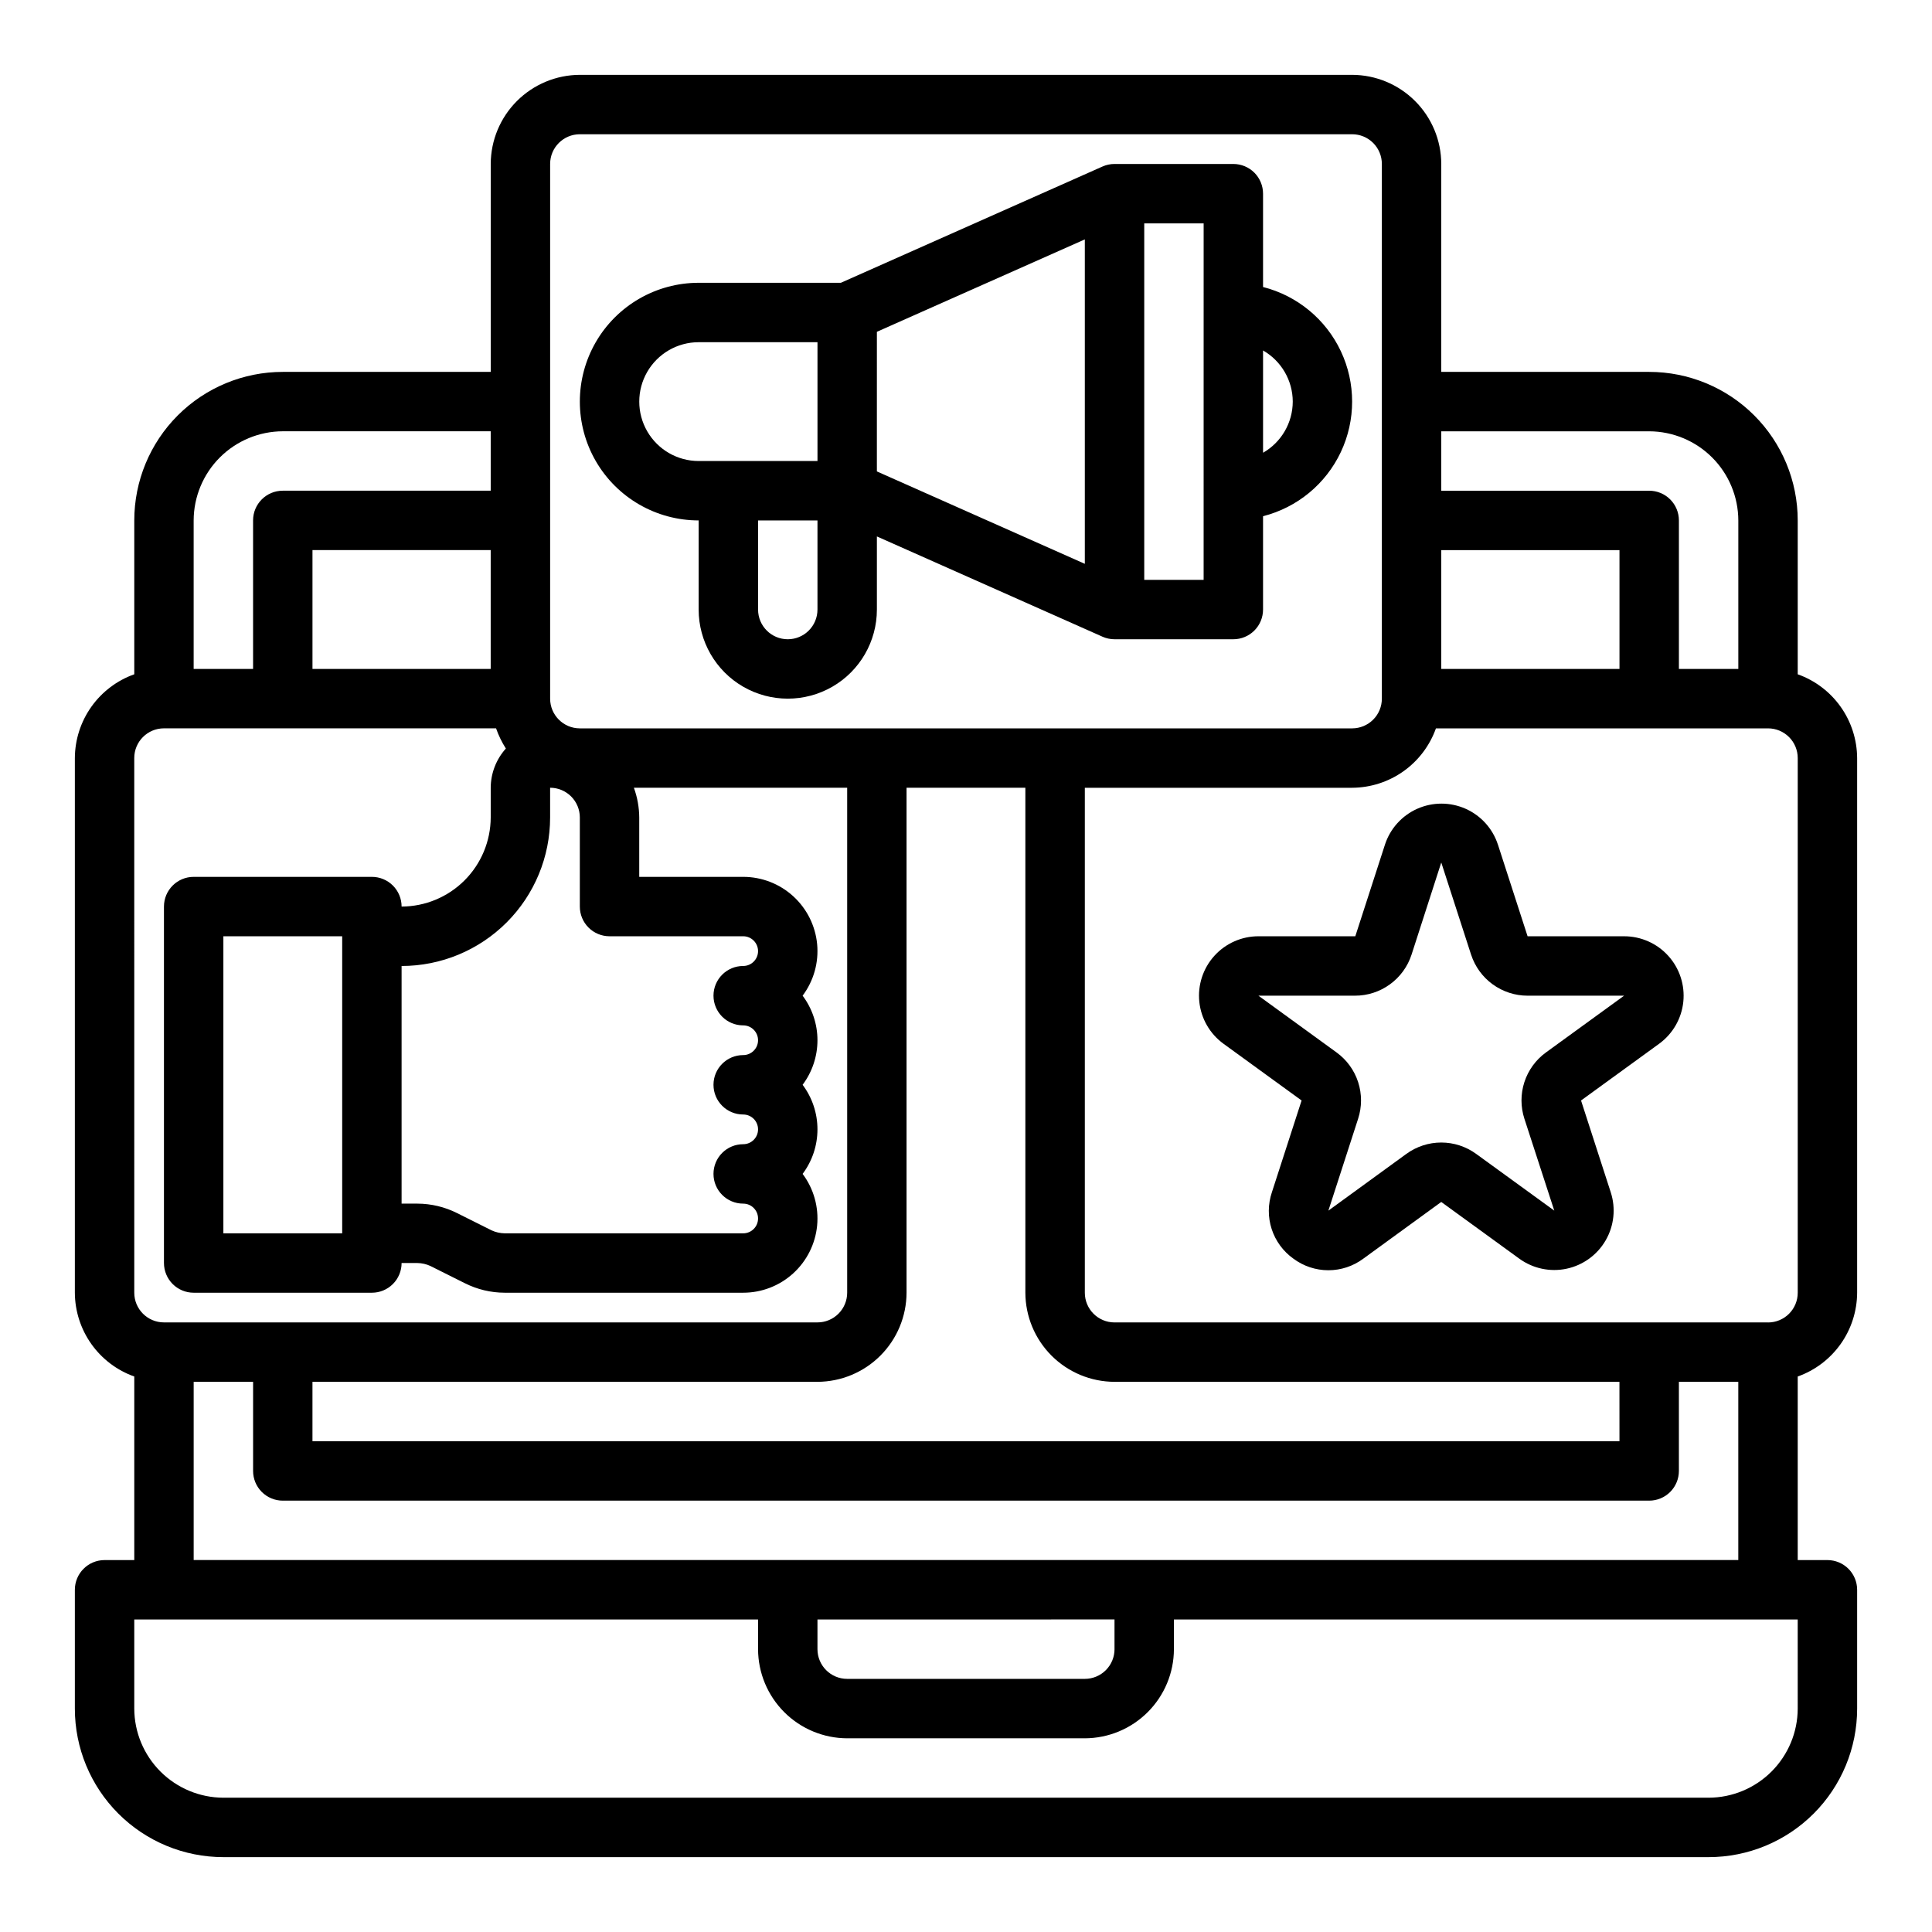 <?xml version="1.0" encoding="UTF-8"?>
<!-- Uploaded to: SVG Repo, www.svgrepo.com, Generator: SVG Repo Mixer Tools -->
<svg fill="#000000" width="800px" height="800px" version="1.1" viewBox="144 144 512 512" xmlns="http://www.w3.org/2000/svg">
 <g>
  <path d="m329.15 281.92v23.617c0 8.438 4.504 16.234 11.809 20.453 7.309 4.215 16.309 4.215 23.617 0 7.309-4.219 11.809-12.016 11.809-20.453v-19.375l59.781 26.566v0.004c1.004 0.445 2.094 0.676 3.195 0.676h31.488c2.086 0 4.09-0.828 5.566-2.305 1.477-1.477 2.305-3.481 2.305-5.566v-24.734c9.066-2.309 16.629-8.547 20.617-17.008 3.988-8.461 3.988-18.266 0-26.727-3.988-8.461-11.551-14.699-20.617-17.008v-24.734c0-2.086-0.828-4.09-2.305-5.566-1.477-1.473-3.481-2.305-5.566-2.305h-31.488c-1.102 0-2.191 0.23-3.195 0.68l-69.324 30.809h-37.691c-11.246 0-21.645 6.004-27.27 15.746-5.621 9.742-5.621 21.746 0 31.488 5.625 9.742 16.023 15.742 27.27 15.742zm31.488 23.617c0 4.348-3.523 7.871-7.871 7.871s-7.871-3.523-7.871-7.871v-23.617h15.742zm15.742-39.359 0.004-34.246 55.105-24.488v85.977l-55.105-24.488zm110.21-15.742 0.004-0.004c-0.016 5.602-3.016 10.766-7.871 13.555v-27.109c4.856 2.789 7.856 7.957 7.871 13.555zm-23.617 47.23h-15.738v-94.465h15.742zm-133.82-62.977h31.488v31.488h-31.488c-5.621 0-10.82-3.004-13.633-7.875-2.812-4.871-2.812-10.871 0-15.742s8.012-7.871 13.633-7.871z"/>
  <path d="m636.16 486.59v-141.7c-0.027-4.871-1.551-9.613-4.367-13.586-2.816-3.973-6.789-6.981-11.379-8.613v-40.777c0-10.438-4.144-20.449-11.527-27.832-7.383-7.383-17.395-11.527-27.832-11.527h-55.105v-55.105c-0.016-6.258-2.512-12.254-6.938-16.676-4.422-4.426-10.418-6.922-16.676-6.941h-204.67c-6.258 0.02-12.254 2.516-16.68 6.941-4.426 4.422-6.918 10.418-6.938 16.676v55.105h-55.105c-10.438 0-20.449 4.144-27.832 11.527-7.379 7.383-11.527 17.395-11.527 27.832v40.777c-4.586 1.633-8.559 4.641-11.379 8.613-2.816 3.973-4.34 8.715-4.367 13.586v141.7c0.027 4.871 1.551 9.613 4.367 13.586 2.82 3.973 6.793 6.981 11.379 8.613v48.648h-7.871c-4.348 0-7.875 3.527-7.875 7.875v31.488c0 10.438 4.148 20.449 11.531 27.832 7.379 7.379 17.391 11.527 27.832 11.527h393.6c10.438 0 20.449-4.148 27.832-11.527 7.379-7.383 11.527-17.395 11.527-27.832v-31.488c0-2.09-0.832-4.09-2.305-5.566-1.477-1.477-3.481-2.309-5.566-2.309h-7.875v-48.648c4.59-1.633 8.562-4.641 11.379-8.613 2.816-3.973 4.34-8.715 4.367-13.586zm-110.21-228.29h55.105c6.258 0.02 12.254 2.516 16.68 6.938 4.426 4.426 6.918 10.422 6.938 16.68v39.359h-15.746v-39.359c0-2.086-0.828-4.09-2.305-5.566-1.477-1.477-3.477-2.305-5.566-2.305h-55.105zm0 31.488h47.23v31.488h-47.23zm-236.16-102.34c0-4.348 3.527-7.871 7.875-7.871h204.67c2.086 0 4.09 0.828 5.566 2.305 1.477 1.477 2.305 3.481 2.305 5.566v141.7c0 2.09-0.828 4.094-2.305 5.566-1.477 1.477-3.481 2.309-5.566 2.309h-204.67c-4.348 0-7.875-3.527-7.875-7.875zm-94.465 369.98v-47.23h15.746v23.617c0 2.086 0.828 4.09 2.305 5.566s3.481 2.305 5.566 2.305h362.11c2.09 0 4.09-0.828 5.566-2.305 1.477-1.477 2.305-3.481 2.305-5.566v-23.617h15.742v47.23zm244.03 15.742v7.871l0.004 0.004c0 2.09-0.832 4.09-2.305 5.566-1.477 1.477-3.481 2.305-5.566 2.305h-62.977c-4.348 0-7.875-3.523-7.875-7.871v-7.871zm133.82-47.23h-346.37v-15.742h133.82c6.258-0.02 12.254-2.512 16.68-6.938 4.426-4.426 6.918-10.422 6.938-16.68v-133.82h31.488v133.82c0.02 6.258 2.512 12.254 6.938 16.68 4.426 4.426 10.422 6.918 16.68 6.938h133.82zm-283.39-165.31v-7.871c2.09 0 4.09 0.832 5.566 2.305 1.477 1.477 2.309 3.481 2.309 5.566v23.617c0 2.09 0.828 4.09 2.305 5.566 1.477 1.477 3.477 2.305 5.566 2.305h35.426-0.004c2.176 0 3.938 1.766 3.938 3.938s-1.762 3.938-3.938 3.938c-4.348 0-7.871 3.523-7.871 7.871s3.523 7.871 7.871 7.871c2.176 0 3.938 1.762 3.938 3.938 0 2.172-1.762 3.934-3.938 3.934-4.348 0-7.871 3.527-7.871 7.875 0 4.348 3.523 7.871 7.871 7.871 2.176 0 3.938 1.762 3.938 3.934 0 2.176-1.762 3.938-3.938 3.938-4.348 0-7.871 3.523-7.871 7.871 0 4.348 3.523 7.875 7.871 7.875 2.176 0 3.938 1.762 3.938 3.934 0 2.176-1.762 3.938-3.938 3.938h-63.211c-1.195-0.02-2.375-0.285-3.465-0.789l-9.133-4.566h0.004c-3.273-1.645-6.887-2.508-10.551-2.516h-4.172v-62.977c10.438 0 20.449-4.148 27.832-11.531 7.383-7.379 11.527-17.391 11.527-27.832zm-94.465-78.719c0.02-6.258 2.516-12.254 6.938-16.68 4.426-4.422 10.422-6.918 16.68-6.938h55.105v15.742l-55.105 0.004c-4.348 0-7.871 3.523-7.871 7.871v39.359h-15.746zm78.719 7.871v31.488h-47.23v-31.488zm-94.461 55.105c0-4.348 3.523-7.871 7.871-7.871h88.012c0.656 1.879 1.527 3.672 2.598 5.352-2.57 2.856-3.996 6.551-4.016 10.391v7.871c-0.02 6.258-2.512 12.254-6.938 16.68-4.426 4.426-10.422 6.918-16.68 6.938 0-2.086-0.828-4.09-2.305-5.566s-3.481-2.305-5.566-2.305h-47.234c-4.348 0-7.871 3.523-7.871 7.871v94.465c0 2.086 0.832 4.09 2.305 5.566 1.477 1.477 3.481 2.305 5.566 2.305h47.234c2.086 0 4.09-0.828 5.566-2.305 1.477-1.477 2.305-3.481 2.305-5.566h4.172c1.199 0.02 2.379 0.285 3.465 0.789l9.133 4.566v-0.004c3.269 1.648 6.883 2.512 10.547 2.519h63.211c4.898 0 9.621-1.824 13.242-5.121 3.625-3.297 5.887-7.824 6.352-12.699 0.461-4.875-0.91-9.75-3.848-13.668 2.555-3.406 3.934-7.547 3.934-11.809 0-4.258-1.379-8.398-3.934-11.805 2.555-3.41 3.934-7.551 3.934-11.809 0-4.258-1.379-8.402-3.934-11.809 2.938-3.918 4.309-8.793 3.848-13.668-0.465-4.875-2.727-9.402-6.352-12.699-3.621-3.297-8.344-5.121-13.242-5.121h-27.551v-15.746c-0.02-2.684-0.5-5.348-1.418-7.871h56.523v133.82c0 2.09-0.832 4.09-2.309 5.566s-3.477 2.305-5.566 2.305h-173.18c-4.348 0-7.871-3.523-7.871-7.871zm55.105 47.23v78.723h-31.488v-78.723zm385.73 204.68c-0.016 6.258-2.512 12.25-6.938 16.676-4.426 4.426-10.418 6.922-16.676 6.938h-393.6c-6.258-0.016-12.254-2.512-16.68-6.938-4.426-4.426-6.918-10.418-6.938-16.676v-23.617h165.31v7.871c0.02 6.258 2.512 12.254 6.938 16.68s10.422 6.918 16.68 6.938h62.977c6.258-0.02 12.25-2.512 16.676-6.938 4.426-4.426 6.922-10.422 6.938-16.68v-7.871h165.31zm-7.871-102.34h-173.18c-4.348 0-7.871-3.523-7.871-7.871v-133.82h70.848c4.867-0.023 9.613-1.551 13.586-4.367 3.969-2.816 6.977-6.789 8.613-11.375h88.008c2.09 0 4.09 0.828 5.566 2.305s2.305 3.477 2.305 5.566v141.7c0 2.09-0.828 4.09-2.305 5.566s-3.477 2.305-5.566 2.305z"/>
  <path d="m574.4 392.12h-25.574l-7.871-24.324h-0.004c-1.387-4.227-4.5-7.668-8.566-9.473-4.066-1.805-8.711-1.805-12.777 0s-7.18 5.246-8.566 9.473l-7.871 24.324h-25.672c-4.465 0-8.715 1.895-11.703 5.211-2.984 3.312-4.426 7.742-3.961 12.18 0.469 4.438 2.797 8.469 6.406 11.094l20.695 15.035-7.871 24.324c-1.066 3.156-1.086 6.574-0.059 9.746 1.031 3.172 3.055 5.926 5.773 7.856 2.676 1.988 5.918 3.062 9.254 3.062 3.332 0 6.574-1.074 9.25-3.062l20.664-15.035 20.695 15.035c3.613 2.617 8.164 3.586 12.527 2.656 4.359-0.93 8.125-3.664 10.355-7.527 2.231-3.863 2.719-8.488 1.34-12.73l-7.871-24.324 20.695-15.035c3.613-2.629 5.941-6.664 6.406-11.105 0.461-4.441-0.98-8.871-3.977-12.184-2.992-3.316-7.25-5.203-11.719-5.195zm-20.695 30.781c-2.695 1.949-4.699 4.707-5.727 7.867-1.027 3.164-1.023 6.574 0.012 9.734l7.91 24.324-20.695-15.027c-2.688-1.961-5.93-3.019-9.258-3.019s-6.566 1.059-9.254 3.019l-20.656 15.027 7.871-24.324c1.035-3.16 1.039-6.57 0.012-9.734-1.027-3.16-3.031-5.918-5.727-7.867l-20.695-15.035h25.578-0.004c3.332 0.008 6.578-1.043 9.273-3 2.695-1.953 4.703-4.711 5.731-7.879l7.871-24.402 0.039 0.094 7.871 24.324h0.004c1.027 3.156 3.031 5.91 5.719 7.859 2.688 1.953 5.922 3.004 9.246 3.004h25.578z"/>
 </g>
</svg>